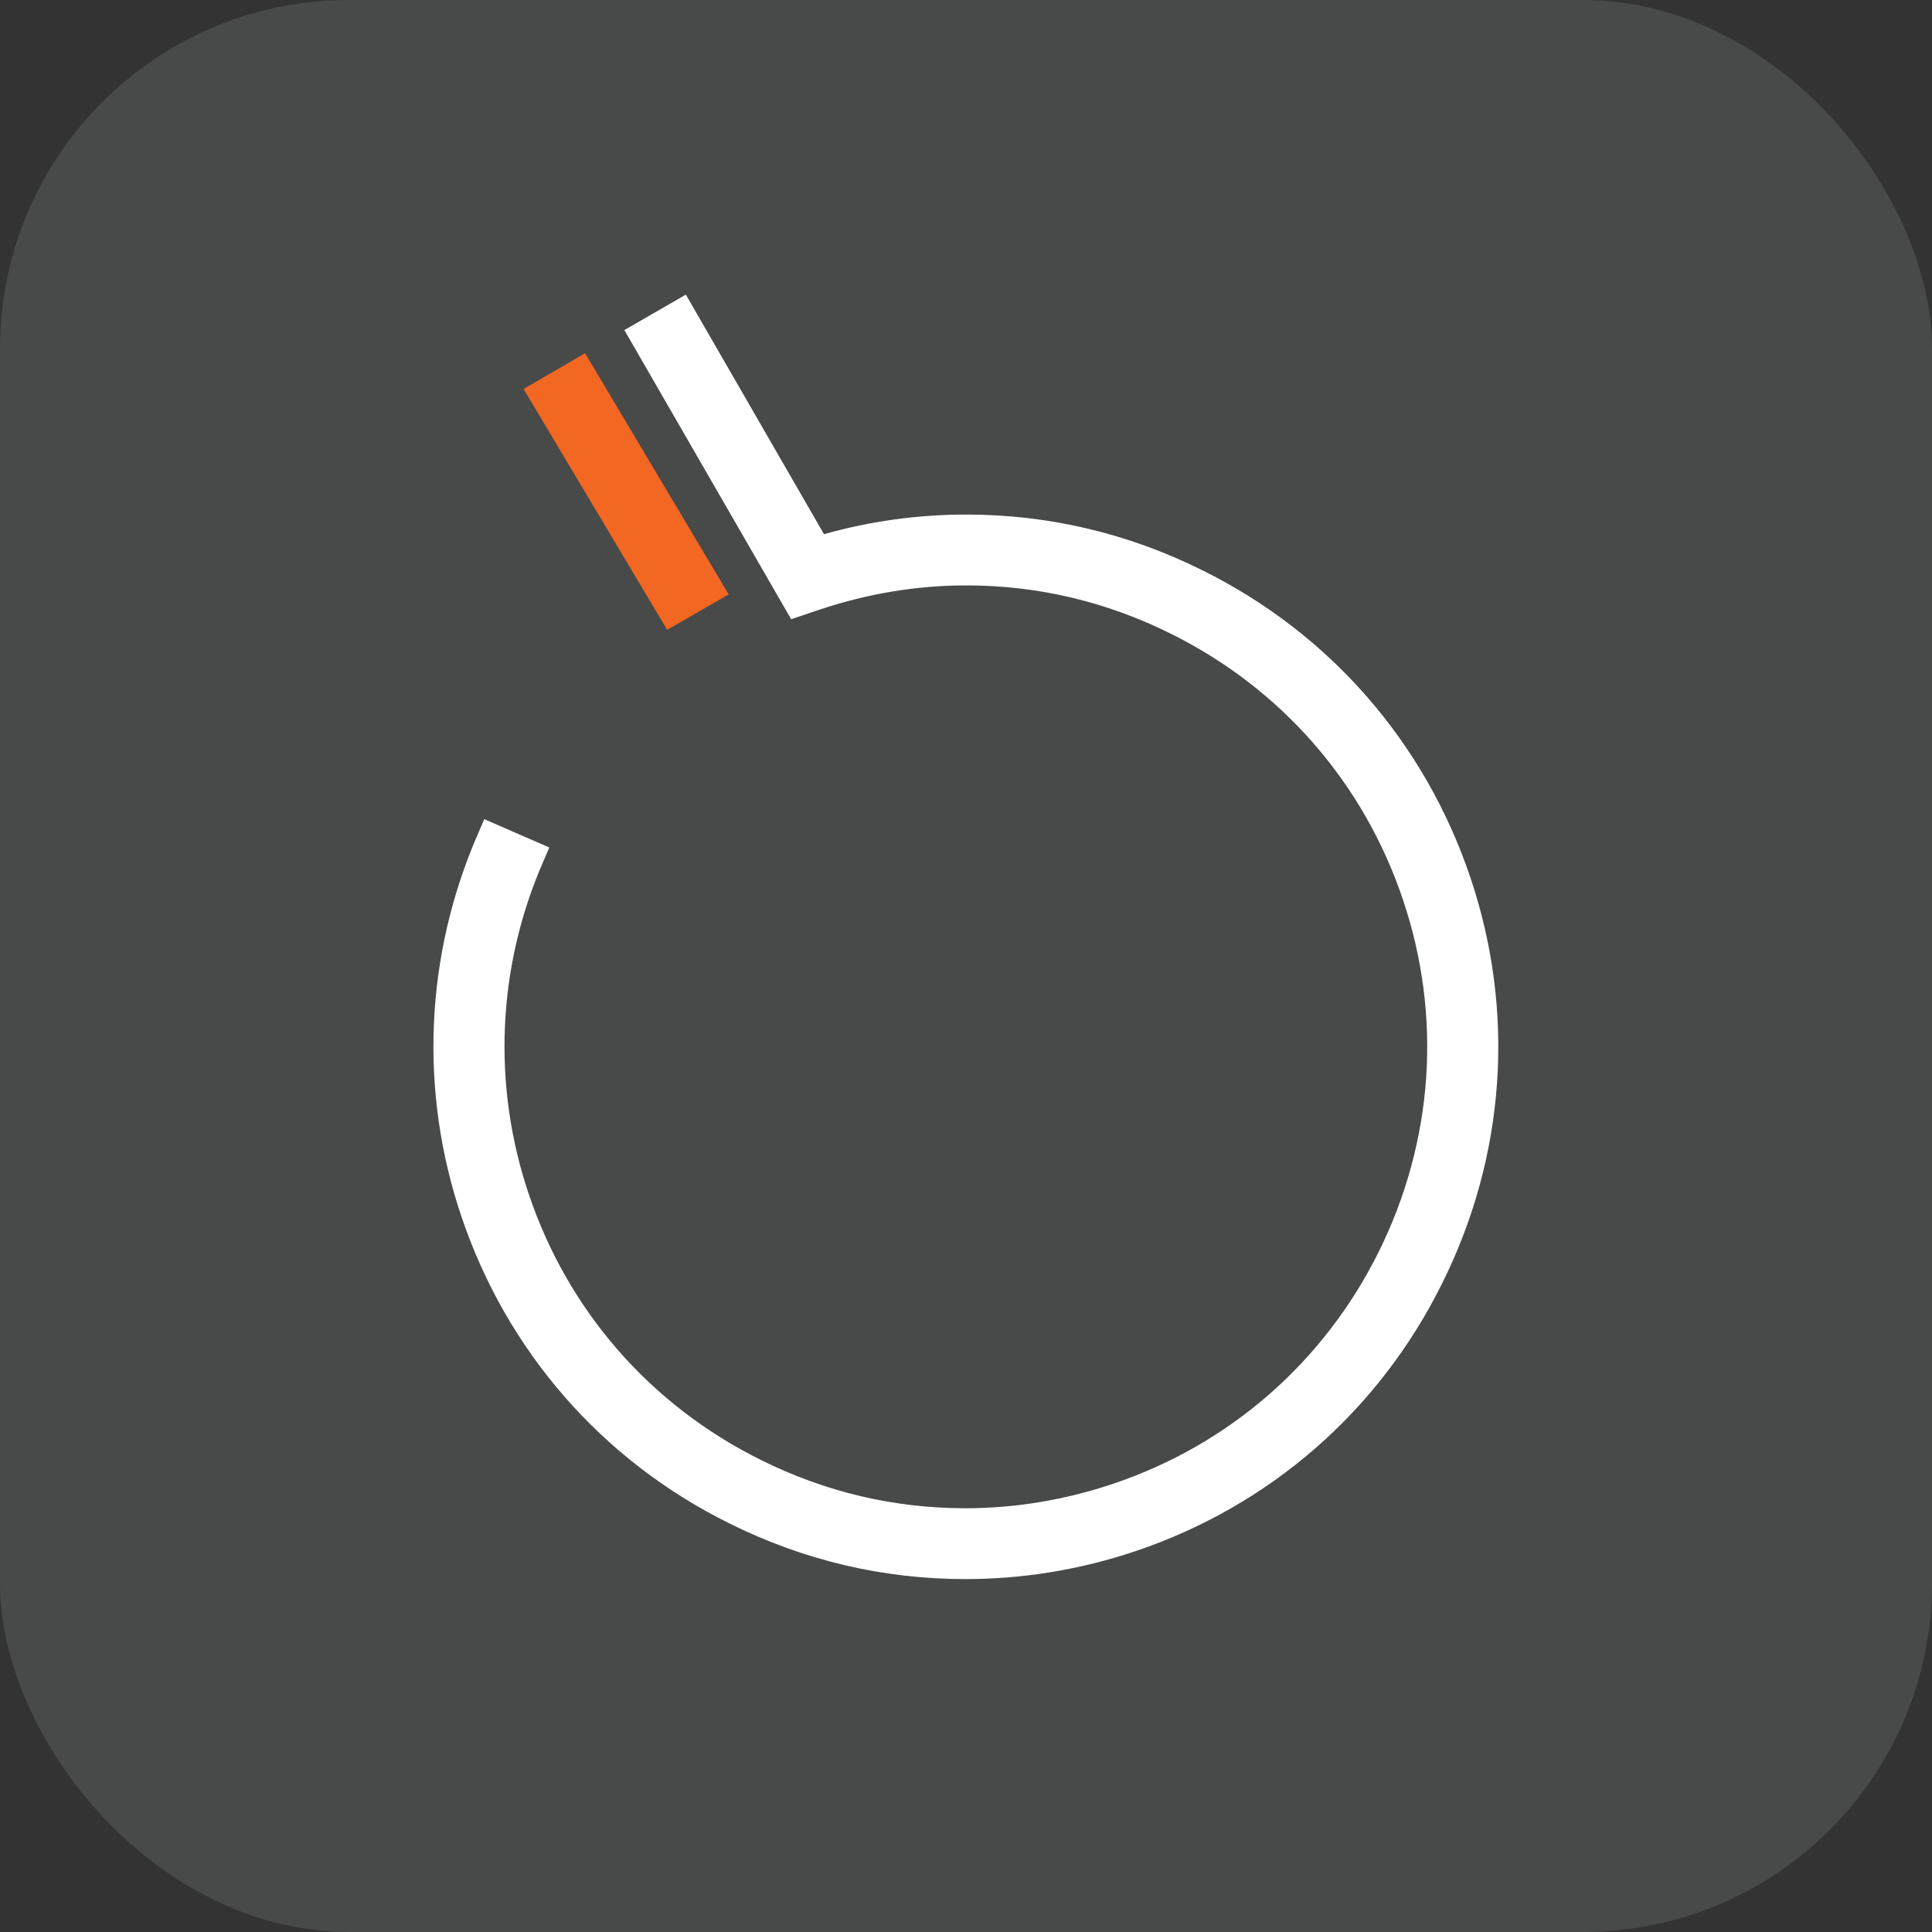 <svg width="720" height="720" viewBox="0 0 720 720" fill="none" xmlns="http://www.w3.org/2000/svg">
<rect x="0" y="0" width="720" height="720" fill="#333333" stroke="none"/>
<g clip-path="url(#clip0_304_226)">
<path d="M-6.72 -5.76H727.56V728.52H-6.72V-5.76Z" fill="#484949"/>
<path d="M218.04 131.64L195.12 144.96L248.64 234.72L271.56 221.52L218.04 131.64Z" fill="#F26722"/>
<path d="M547.92 326.88C531 276.72 495.6 236.04 448.08 212.52C420.36 198.72 390.72 191.76 360.12 191.76C342.24 191.76 324.48 194.16 307.08 199.08L255.6 109.8L232.68 123L294.84 230.76L305.16 227.28C323.04 221.28 341.52 218.16 360.12 218.16C386.64 218.16 412.2 224.16 436.32 236.16C477.48 256.56 508.2 291.72 522.84 335.28C537.48 378.72 534.24 425.28 513.84 466.44C493.44 507.6 458.28 538.32 414.84 552.96C396.96 558.96 378.48 562.08 359.76 562.08C333.24 562.08 307.68 556.08 283.56 544.08C242.4 523.68 211.68 488.52 197.04 444.96C183.36 404.4 185.28 360.36 202.44 321.12L204.72 315.84L180.48 305.28L178.2 310.56C158.4 355.8 156.12 406.56 171.96 453.36C188.88 503.52 224.28 544.2 271.8 567.72C299.52 581.52 329.16 588.48 359.76 588.48C381.24 588.48 402.6 585 423.24 578.04C473.4 561.12 513.96 525.72 537.48 478.2C561.12 430.68 564.84 376.92 547.92 326.88V326.88Z" fill="white"/>
</g>
<defs>
<clipPath id="clip0_304_226">
<rect width="720" height="720" rx="130" fill="white"/>
</clipPath>
</defs>
</svg>
